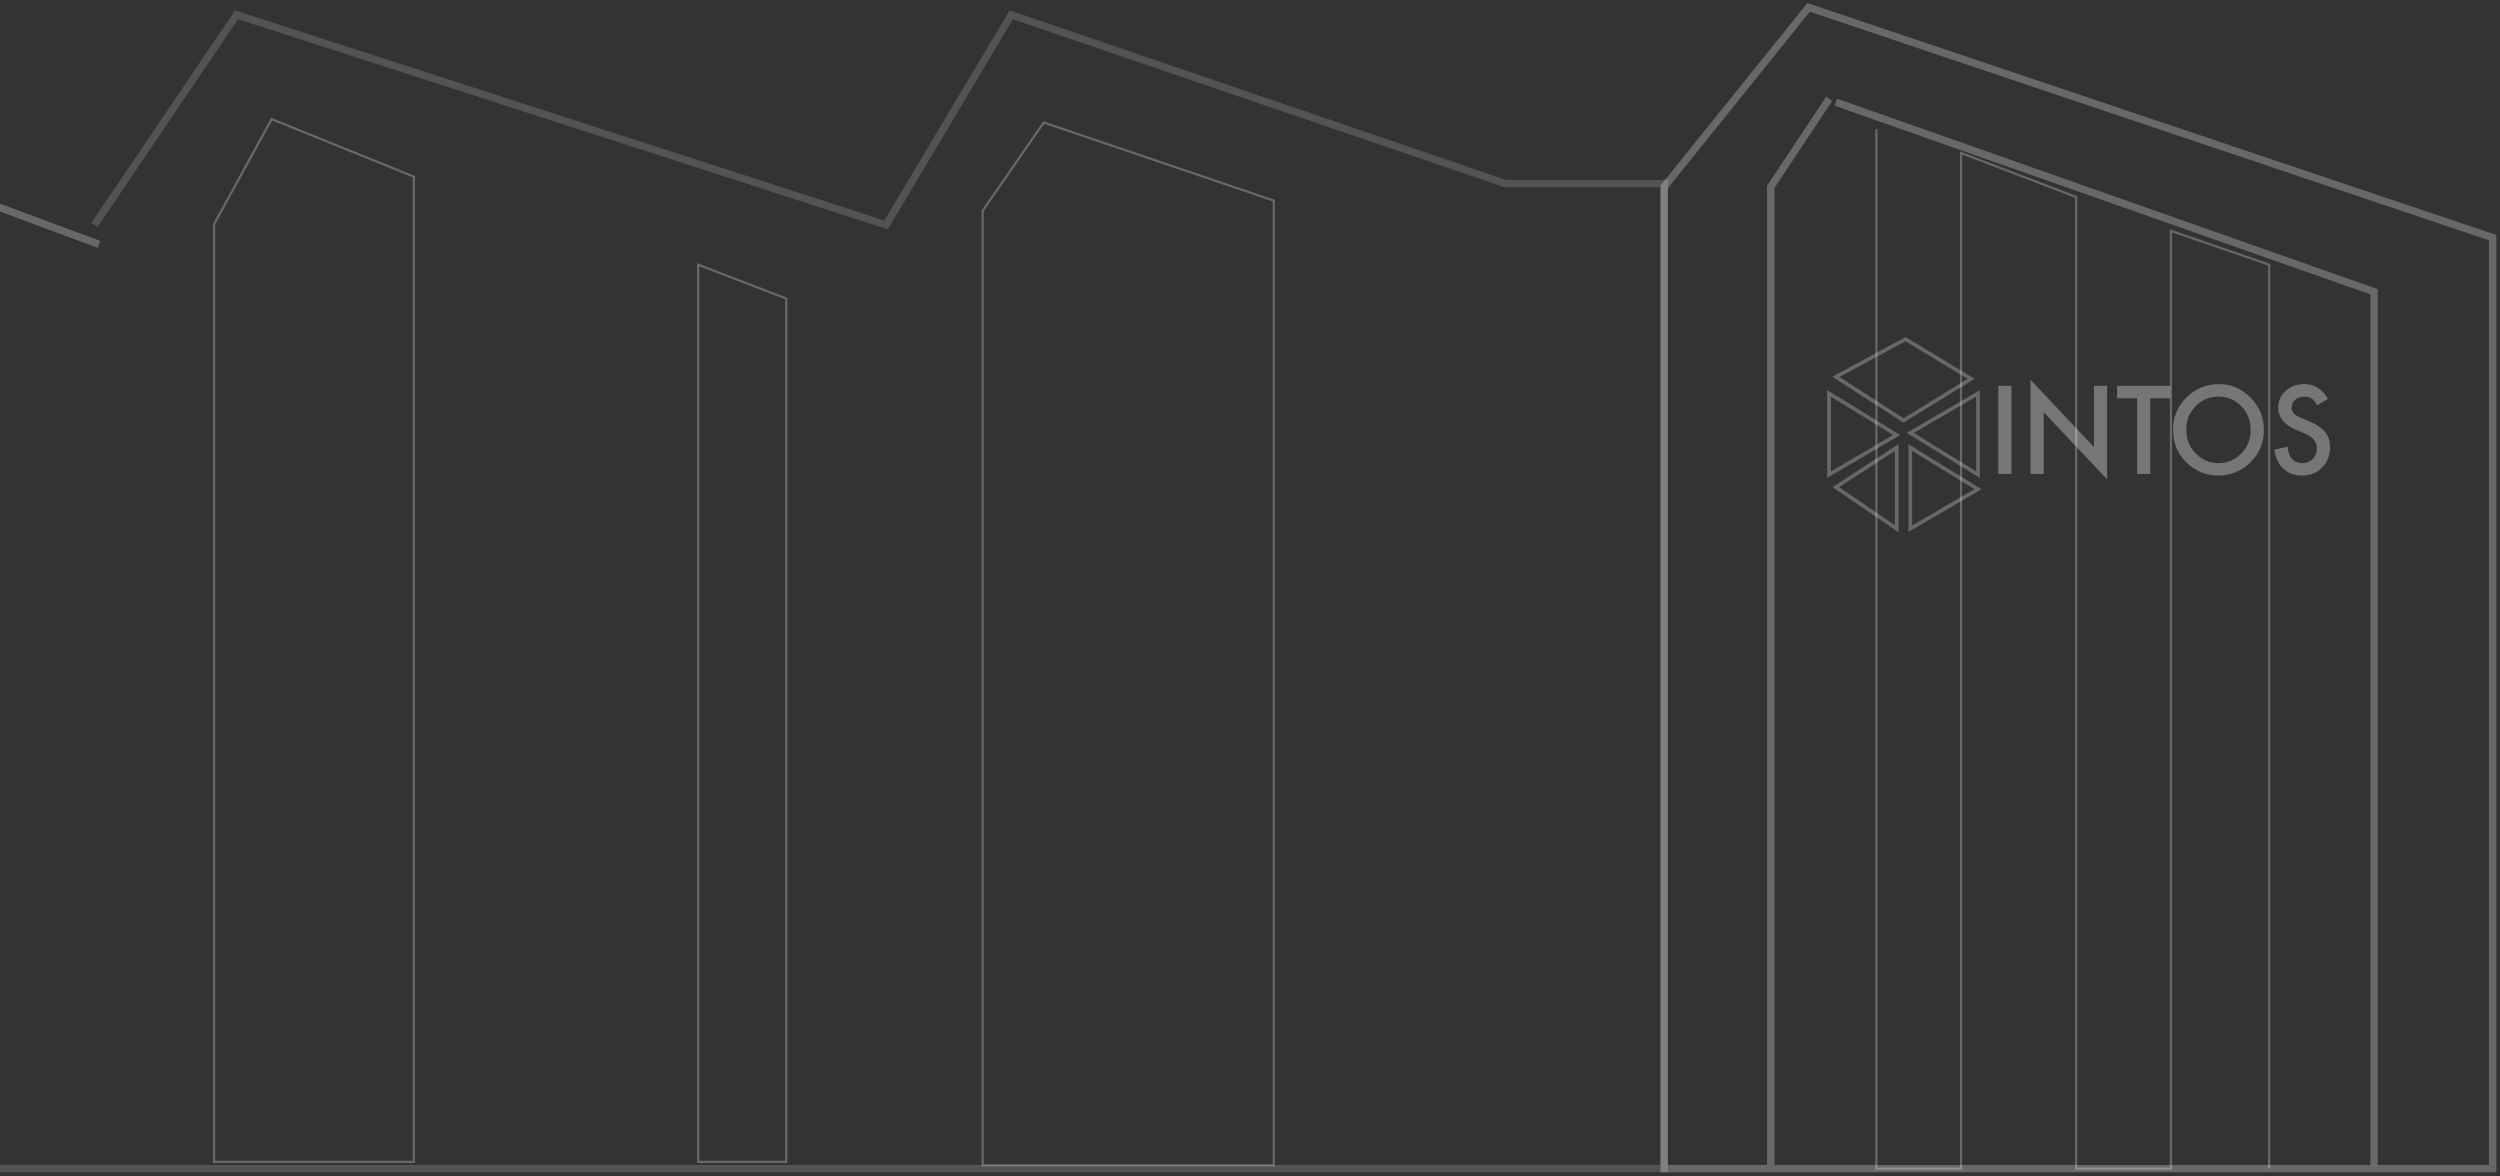 <svg xmlns="http://www.w3.org/2000/svg" width="338" height="159" viewBox="0 0 338 159" fill="none"><rect x="0" y="0" width="338" height="159" fill="#333333" stroke="none"/><path d="M36.729 16.105L28.948 30.294V157.084H55.953V23.886L36.729 16.105Z" stroke="white" stroke-opacity="0.26" stroke-width="0.3"></path><path d="M141.113 16.562L132.851 28.502V157.542H172.216V27.125L141.113 16.562Z" stroke="white" stroke-opacity="0.26" stroke-width="0.3"></path><path d="M12.771 30.406L31.982 2L119.8 30.406L136.724 2L203.503 24.818H225V158H-199V24.818L-192.597 30.406L-190.767 27.146" stroke="white" stroke-opacity="0.16"></path><path d="M253.691 17.479V158H265.134V20.683L280.697 26.633V158H293.513V31.21L306.787 35.788V158" stroke="white" stroke-opacity="0.26" stroke-width="0.3"></path><path d="M258.268 71.489V60.504L267.423 66.138L258.268 71.489Z" stroke="white" stroke-opacity="0.26" stroke-width="0.5"></path><path d="M256.437 60.504L256.437 71.489L248.198 65.856L256.437 60.504Z" stroke="white" stroke-opacity="0.26" stroke-width="0.5"></path><path d="M267.423 53.181L267.423 64.166L258.268 58.532L267.423 53.181Z" stroke="white" stroke-opacity="0.26" stroke-width="0.5"></path><path d="M247.283 64.166V53.181L256.437 58.814L247.283 64.166Z" stroke="white" stroke-opacity="0.26" stroke-width="0.5"></path><path d="M248.198 50.948L257.622 45.857L266.507 51.216L257.353 56.843L248.198 50.948Z" stroke="white" stroke-opacity="0.26" stroke-width="0.5"></path><path d="M271.943 52.16V64.081H270.169V52.16H271.943Z" fill="white" fill-opacity="0.33"></path><path d="M274.533 64.081V51.35L283.106 60.445V52.16H284.88V64.807L276.307 55.735V64.081H274.533Z" fill="white" fill-opacity="0.33"></path><path d="M290.713 53.851V64.081H288.94V53.851H286.237V52.16H293.408V53.851H290.713Z" fill="white" fill-opacity="0.33"></path><path d="M293.791 58.067C293.791 56.389 294.398 54.947 295.611 53.743C296.819 52.539 298.27 51.936 299.965 51.936C301.64 51.936 303.077 52.544 304.274 53.758C305.477 54.973 306.079 56.432 306.079 58.136C306.079 59.85 305.475 61.304 304.267 62.498C303.054 63.697 301.59 64.297 299.874 64.297C298.357 64.297 296.994 63.764 295.786 62.699C294.456 61.52 293.791 59.976 293.791 58.067ZM295.58 58.09C295.58 59.407 296.017 60.491 296.89 61.34C297.758 62.189 298.76 62.614 299.897 62.614C301.13 62.614 302.171 62.182 303.018 61.317C303.866 60.442 304.29 59.377 304.29 58.121C304.29 56.849 303.871 55.784 303.033 54.924C302.201 54.06 301.171 53.627 299.943 53.627C298.719 53.627 297.687 54.06 296.844 54.924C296.002 55.779 295.58 56.834 295.58 58.09Z" fill="white" fill-opacity="0.33"></path><path d="M314.722 53.936L313.283 54.801C313.014 54.327 312.758 54.018 312.514 53.874C312.26 53.71 311.933 53.627 311.532 53.627C311.039 53.627 310.631 53.769 310.306 54.052C309.981 54.33 309.819 54.68 309.819 55.102C309.819 55.684 310.245 56.152 311.098 56.507L312.27 56.993C313.224 57.385 313.922 57.863 314.364 58.429C314.805 58.99 315.026 59.68 315.026 60.499C315.026 61.595 314.666 62.501 313.945 63.216C313.219 63.937 312.318 64.297 311.243 64.297C310.222 64.297 309.38 63.991 308.715 63.378C308.06 62.766 307.652 61.904 307.489 60.792L309.286 60.391C309.367 61.09 309.509 61.574 309.712 61.842C310.078 62.357 310.611 62.614 311.311 62.614C311.864 62.614 312.324 62.426 312.689 62.05C313.054 61.675 313.237 61.199 313.237 60.622C313.237 60.391 313.204 60.179 313.138 59.989C313.077 59.794 312.978 59.616 312.841 59.456C312.709 59.292 312.537 59.14 312.324 59.001C312.11 58.857 311.857 58.72 311.562 58.592L310.428 58.113C308.819 57.423 308.015 56.414 308.015 55.086C308.015 54.191 308.352 53.442 309.027 52.84C309.702 52.232 310.542 51.929 311.547 51.929C312.902 51.929 313.96 52.598 314.722 53.936Z" fill="white" fill-opacity="0.33"></path><path d="M-191.219 29.837L-175.198 1.916L-89.603 33.041L-70.379 1.916L13.385 33.041" stroke="white" stroke-opacity="0.26"></path><path d="M247.307 13.359L239.407 25.259V158M239.407 158H337V32.125L244.519 1L225 25.259V158H239.407Z" stroke="white" stroke-opacity="0.26"></path><path d="M248.198 13.816L320.977 39.449V157.542" stroke="white" stroke-opacity="0.26"></path><path d="M94.402 157.084V35.787L106.303 40.364V157.084H94.402Z" stroke="white" stroke-opacity="0.26" stroke-width="0.3"></path></svg>